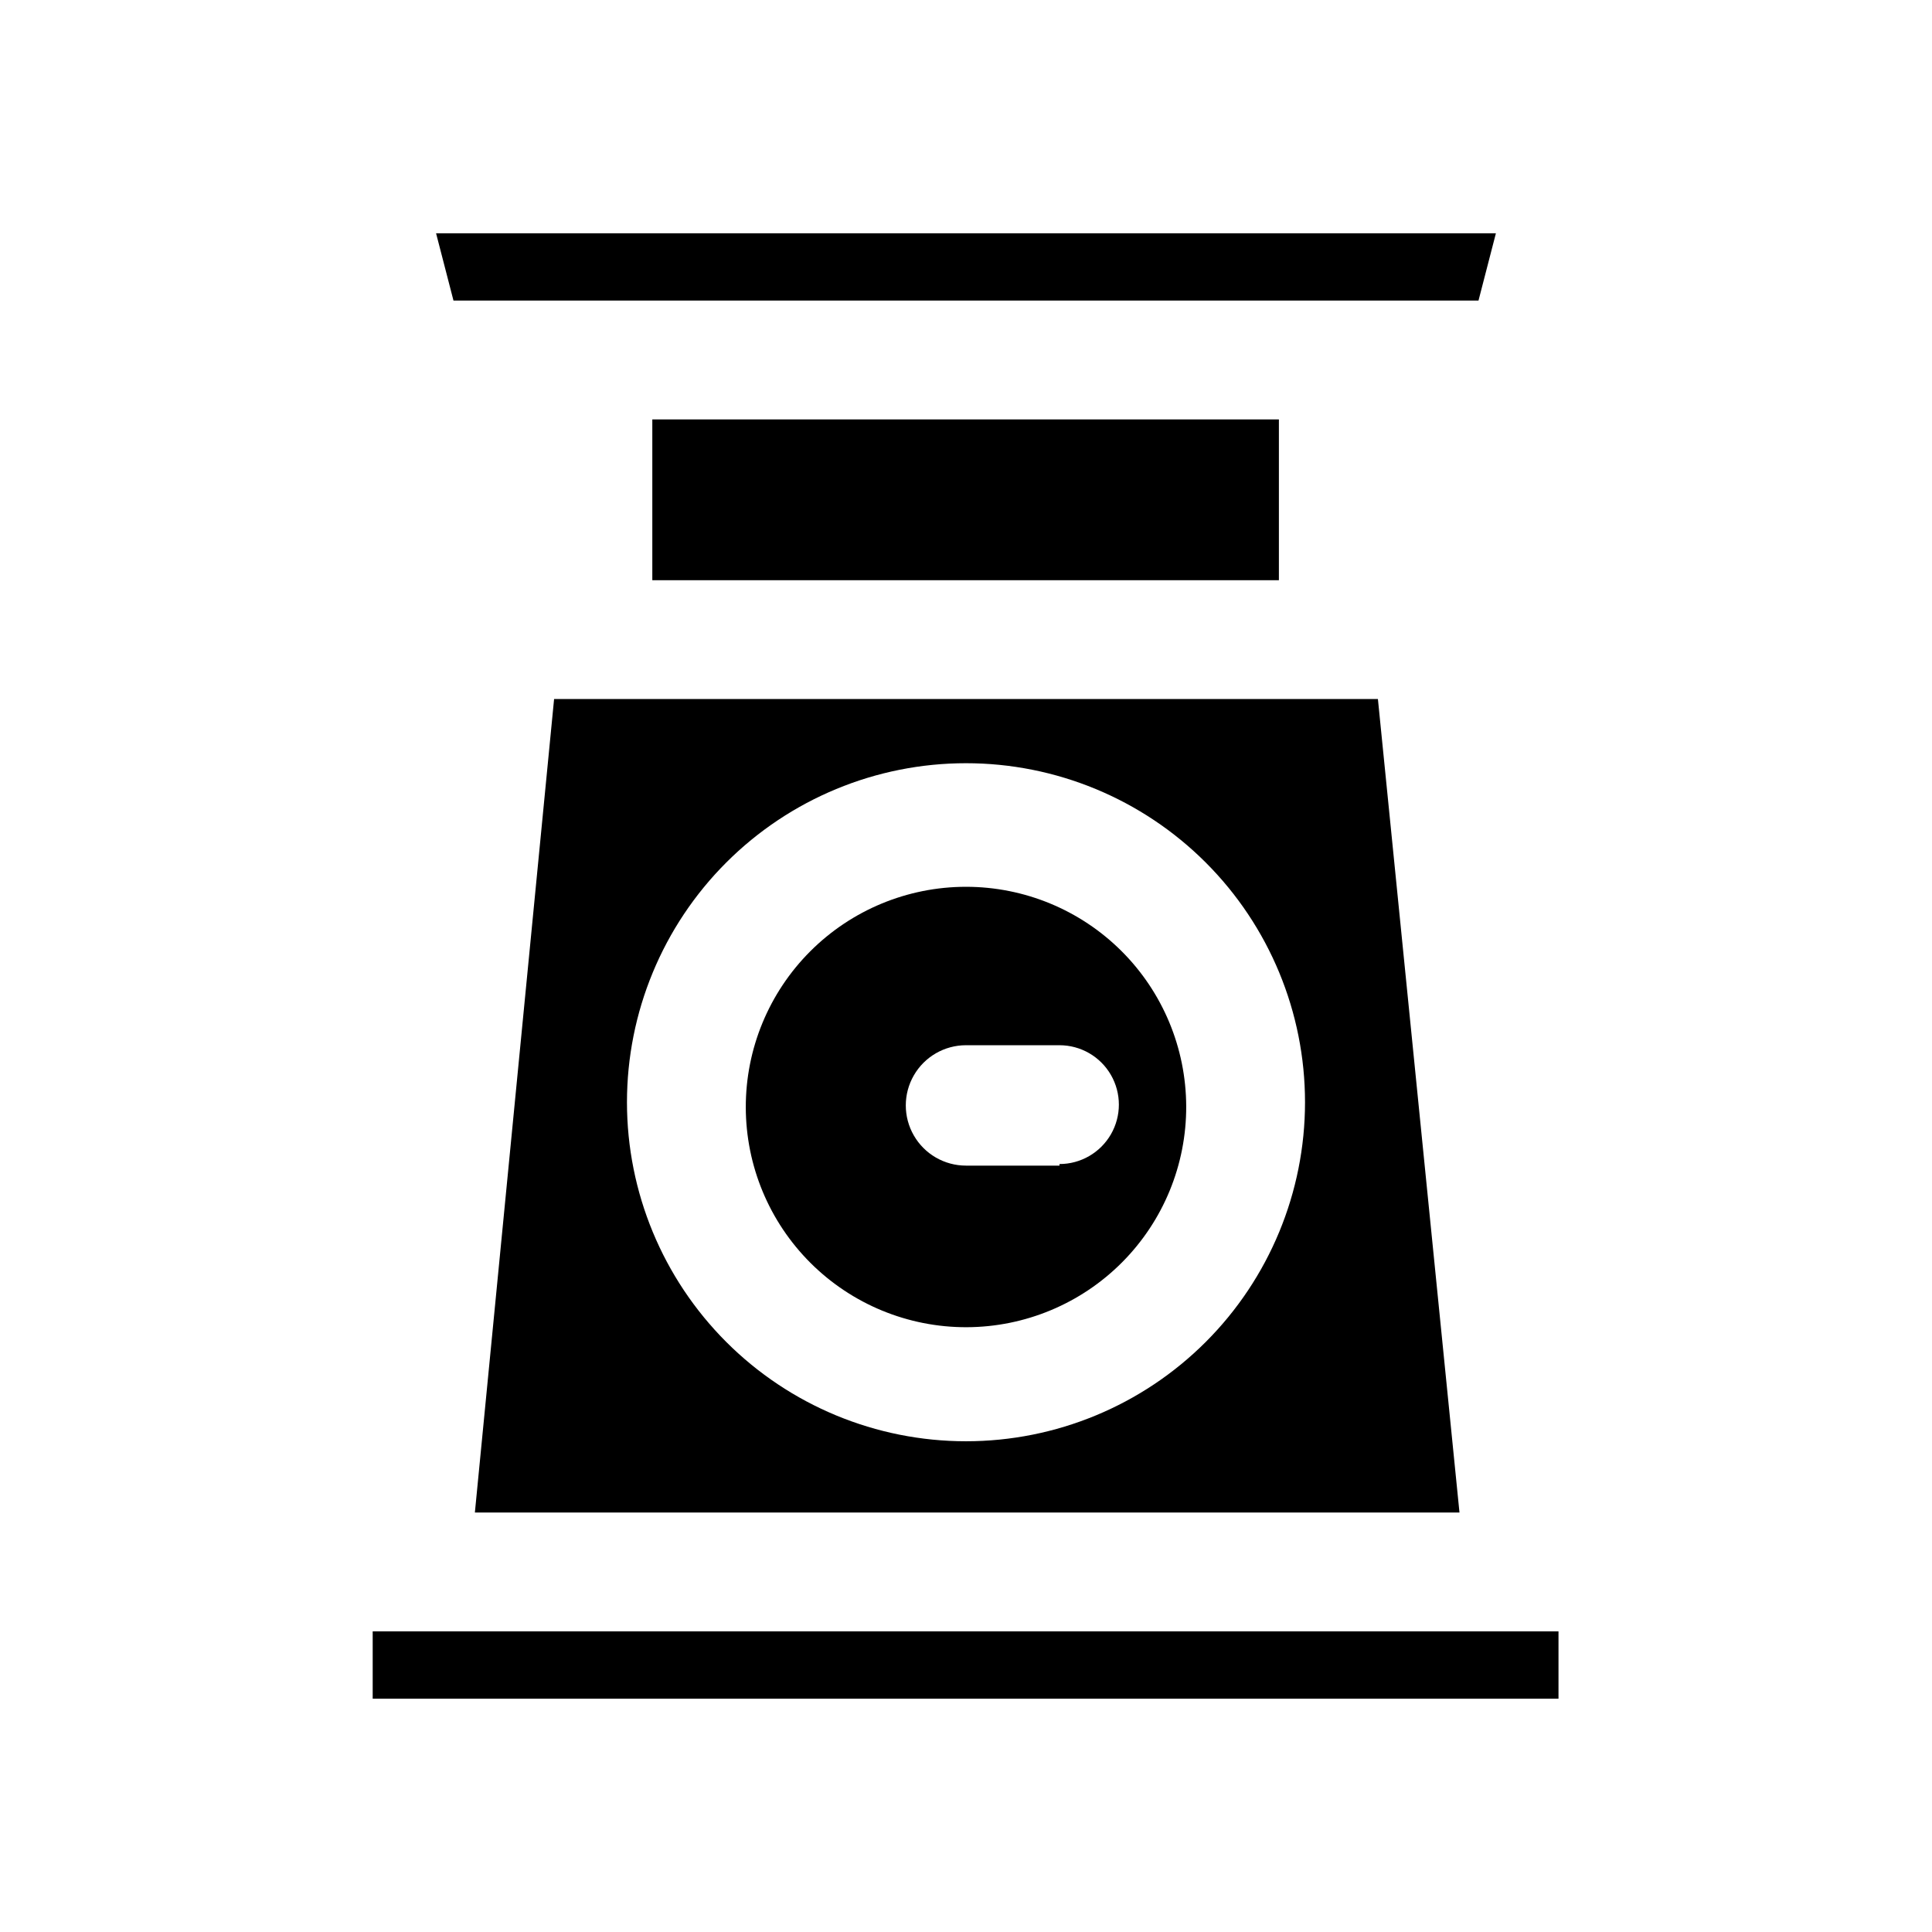 <?xml version="1.0" encoding="UTF-8"?>
<!-- The Best Svg Icon site in the world: iconSvg.co, Visit us! https://iconsvg.co -->
<svg fill="#000000" width="800px" height="800px" version="1.1" viewBox="144 144 512 512" xmlns="http://www.w3.org/2000/svg">
 <g>
  <path d="m509.16 329.25h-218.32l-20.992 215.59h260.93zm-109.16 196.7c-23.832 0-46.684-9.465-63.531-26.312-16.852-16.852-26.316-39.703-26.316-63.531s9.465-46.684 26.316-63.531c16.848-16.848 39.699-26.316 63.531-26.316 23.828 0 46.68 9.469 63.527 26.316 16.852 16.848 26.316 39.703 26.316 63.531s-9.465 46.68-26.316 63.531c-16.848 16.848-39.699 26.312-63.527 26.312z"/>
  <path d="m251.79 576.33h-9.023v17.844h314.25v-17.844z"/>
  <path d="m316.87 255.15h166.05v42.613h-166.05z"/>
  <path d="m498.87 223.66h36.945l4.617-17.844h-280.87l4.617 17.844z"/>
  <path d="m400 379.01c-15.492 0-30.344 6.156-41.293 17.117-10.945 10.957-17.086 25.82-17.066 41.309 0.02 15.492 6.195 30.336 17.168 41.27s25.84 17.055 41.332 17.02c15.488-0.039 30.328-6.231 41.246-17.219 10.922-10.984 17.027-25.859 16.969-41.348-0.055-15.441-6.227-30.234-17.164-41.133-10.941-10.898-25.75-17.016-41.191-17.016zm24.77 73.891h-24.77c-5.703 0-10.969-3.039-13.816-7.977-2.852-4.938-2.852-11.02 0-15.953 2.848-4.938 8.113-7.977 13.816-7.977h24.77c5.625 0 10.82 3 13.633 7.871 2.812 4.871 2.812 10.871 0 15.742-2.812 4.871-8.008 7.875-13.633 7.875z"/>
 </g>
</svg>